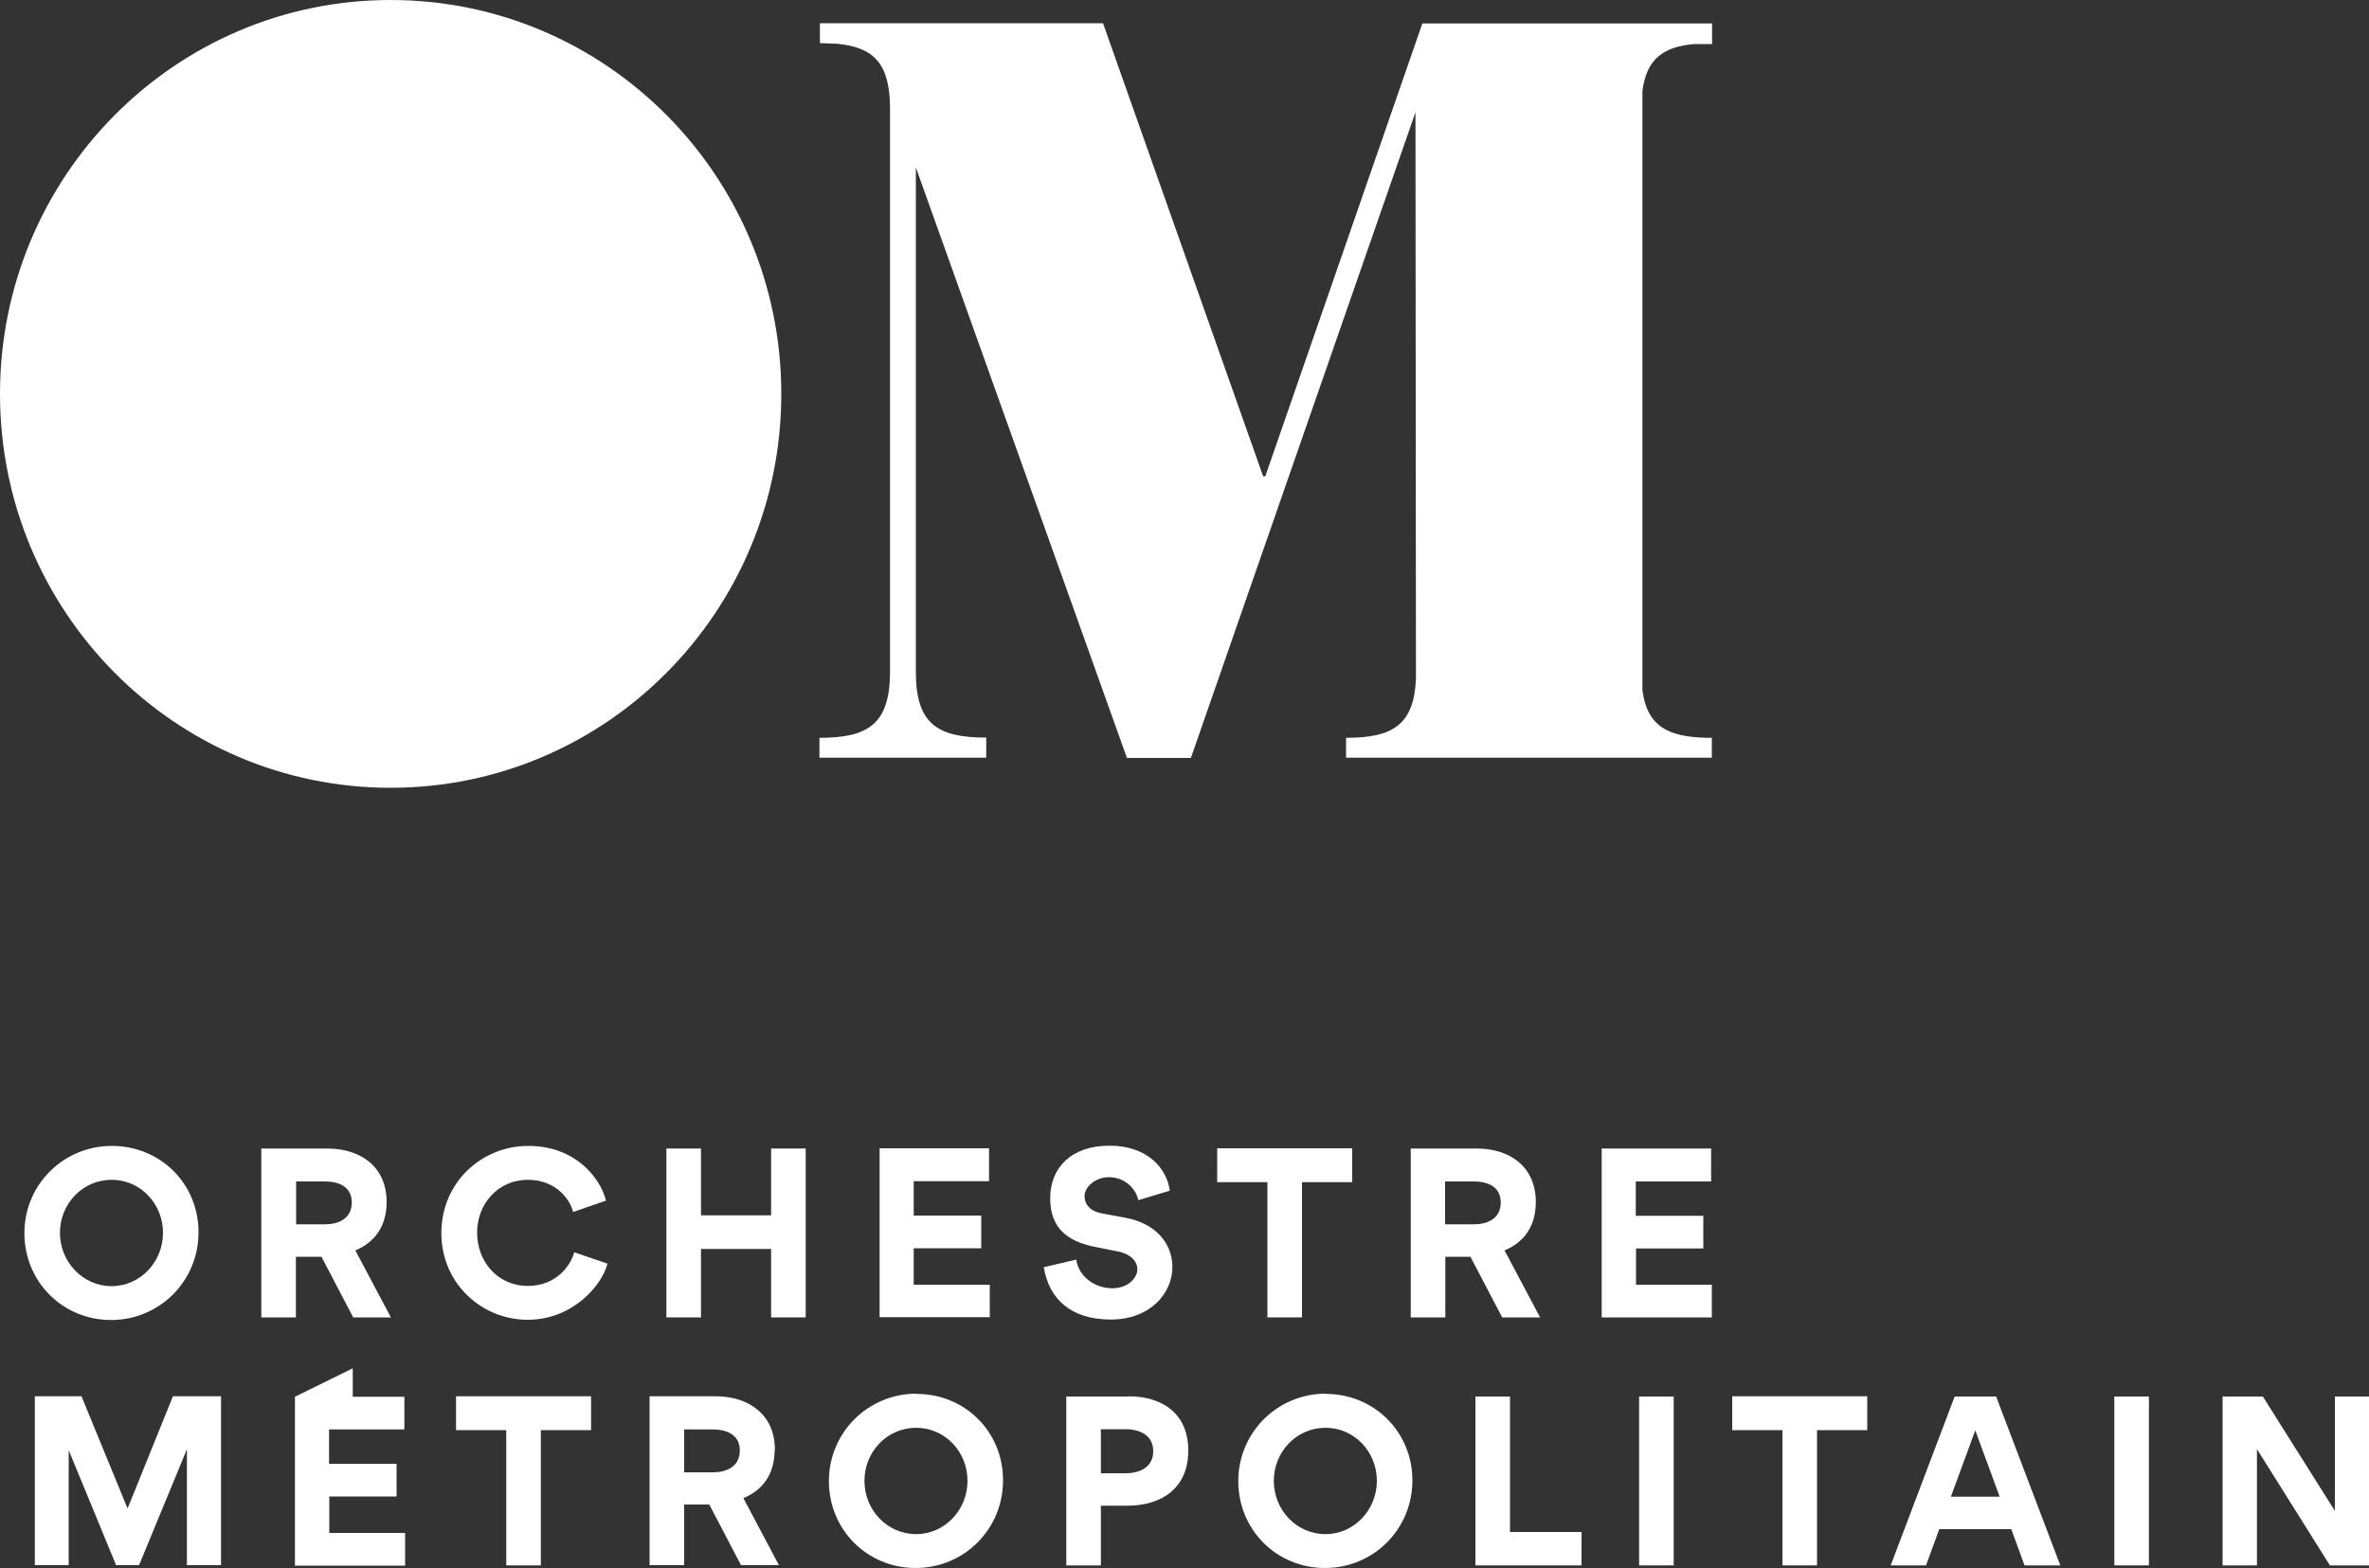 <?xml version="1.0" encoding="UTF-8"?>
<svg id="svg8" xmlns="http://www.w3.org/2000/svg" xmlns:xlink="http://www.w3.org/1999/xlink" xmlns:svg="http://www.w3.org/2000/svg" xmlns:sodipodi="http://sodipodi.sourceforge.net/DTD/sodipodi-0.dtd" xmlns:rdf="http://www.w3.org/1999/02/22-rdf-syntax-ns#" xmlns:inkscape="http://www.inkscape.org/namespaces/inkscape" xmlns:dc="http://purl.org/dc/elements/1.1/" xmlns:cc="http://creativecommons.org/ns#" version="1.1" viewBox="0 0 1000 662">
  <rect x="0" y="0" width="1000" height="662" fill="#333333" stroke="none"/>
  <defs>
    <style>
      .cls-1 {
        clip-path: url(#clippath);
      }

      .cls-2 {
        fill: none;
      }

      .cls-2, .cls-3 {
        stroke-width: 0px;
      }

      .cls-4 {
        clip-path: url(#clippath-1);
      }

      .cls-5 {
        clip-path: url(#clippath-3);
      }

      .cls-6 {
        clip-path: url(#clippath-2);
      }

      .cls-3 {
        fill: #fff;
      }
    </style>
    <clipPath id="clippath">
      <rect class="cls-2" x="-700.1" y="-1083.1" width="2400.3" height="3520.4"/>
    </clipPath>
    <clipPath id="clippath-1">
      <rect class="cls-2" x="-700.1" y="-1083.1" width="2400.3" height="3520.4"/>
    </clipPath>
    <clipPath id="clippath-2">
      <rect class="cls-2" x="-700.1" y="-1083.1" width="2400.3" height="3520.4"/>
    </clipPath>
    <clipPath id="clippath-3">
      <rect class="cls-2" x="-700.1" y="-1083.1" width="2400.3" height="3520.4"/>
    </clipPath>
  </defs>
  <sodipodi:namedview id="base" bordercolor="#666666" borderopacity="1.0" fit-margin-bottom="0" fit-margin-left="0" fit-margin-right="0" fit-margin-top="0" inkscape:current-layer="layer1" inkscape:cx="1688.9986" inkscape:cy="-19.367341" inkscape:document-units="px" inkscape:pagecheckerboard="true" inkscape:pageopacity="0.82352941" inkscape:pageshadow="2" inkscape:window-height="1017" inkscape:window-maximized="1" inkscape:window-width="1920" inkscape:window-x="1912" inkscape:window-y="-8" inkscape:zoom="0.24748738" pagecolor="#ffffff" showgrid="false" units="px"/>
  <g id="g1440">
    <g class="cls-1">
      <g id="g1442">
        <g id="g1448">
          <path id="path1450" class="cls-3" d="M0,166.3C0,74.5,73.8,0,164.9,0s164.9,74.5,164.9,166.3-73.8,166.3-164.9,166.3S0,258.2,0,166.3" inkscape:connector-curvature="0"/>
        </g>
        <g id="g1452">
          <path id="path1454" class="cls-3" d="M715.2,18.6s7.1,0,7.5,0v-8.7h-122.3c0,0-66.3,191.2-66.3,191.2h-.9L465.6,9.8h-119.5v8.4c.7,0,7.5.3,7.5.3,15.2,1.5,22.1,8.3,22.1,27.4v237.9c-.1,22-9.3,27.7-29.8,27.7v8.4h70.4v-8.5c-20.5,0-29.7-5.7-29.7-27.7V70.7l89.1,249.3h27s94.8-272.6,94.8-272.6l.2,239.1c-.8,19.6-9.9,25-29.5,25v8.4h154.4v-8.4c-.5,0-.9,0-1.3,0h-.4c-16.8-.3-25.6-4.8-27.6-20.1V38.4c1.7-13.4,8.7-18.6,21.7-19.8" inkscape:connector-curvature="0"/>
        </g>
        <g id="g1456">
          <path id="path1458" class="cls-3" d="M46.9,557.3c20.3,0,36.9-16.3,36.9-37s-16.2-36.5-36.6-36.5-36.9,16.3-36.9,36.8c0,20.6,16.2,36.7,36.6,36.7M47.1,498.1c12.2,0,21.7,10.1,21.7,22.4s-9.6,22.5-21.7,22.5-21.8-10.2-21.8-22.5,9.6-22.4,21.8-22.4" inkscape:connector-curvature="0"/>
        </g>
        <g id="g1460">
          <path id="path1462" class="cls-3" d="M125.1,530.6h10.6l13.4,25.6h15.9l-15-28.3c7.8-3.2,13.2-9.8,13.2-20.4,0-15.1-11.2-22.6-25-22.6h-27.9v71.3h14.6v-25.6ZM125,498.8h12.1c5.6,0,11.4,2,11.4,8.9s-5.8,9.2-11.3,9.2h-12.2v-18.1Z" inkscape:connector-curvature="0"/>
        </g>
        <g id="g1464">
          <path id="path1466" class="cls-3" d="M222.8,542.9c-12.7,0-21.4-10.2-21.4-22.5s9-22.3,21.4-22.3,18.1,9,19.1,13.6l13.9-4.8c-2.4-9.7-13-23.1-32.8-23.1s-36.7,15.5-36.7,36.8,17.1,36.6,36.4,36.6,31.6-14.9,33.7-23.7l-14-4.8c-1.4,5.3-7.4,14.2-19.5,14.2" inkscape:connector-curvature="0"/>
        </g>
      </g>
    </g>
  </g>
  <g id="g1468">
    <path id="path1470" class="cls-3" d="M325.5,513.1h-29.6v-28.2h-14.6v71.3h14.6v-28.9h29.6v28.9h14.6v-71.3h-14.6v28.2Z" inkscape:connector-curvature="0"/>
  </g>
  <g id="g1472">
    <path id="path1474" class="cls-3" d="M417.7,542.4h-32v-15.4h28.5v-13.8h-28.5v-14.5h31.8v-13.9h-46.2v71.3h46.5v-13.8Z" inkscape:connector-curvature="0"/>
  </g>
  <g id="g1476">
    <g class="cls-4">
      <g id="g1478">
        <g id="g1484">
          <path id="path1486" class="cls-3" d="M494.9,535.1c0-10.1-6.9-18.6-20-21l-9.8-1.8c-5.1-1-7.3-3.9-7.3-7.4s4.3-7.9,10.3-7.9,11.2,4.1,12.4,9.7l13.3-4c-1.2-9.2-9.2-19-25.5-19s-25,9.5-25,22.2,7.4,18.2,18.8,20.5l10,2c4.9,1,8,3.9,8,7.5s-3.9,8-10.6,8-14-4.3-15.2-12.1l-13.7,3.2c2.2,13.4,11.4,22.1,28.3,22.1,16.7,0,26-11.2,26-22.2" inkscape:connector-curvature="0"/>
        </g>
      </g>
    </g>
  </g>
  <g id="g1488">
    <path id="path1490" class="cls-3" d="M535,556.2h14.6v-57.1h21.2v-14.3h-57v14.3h21.2v57.1Z" inkscape:connector-curvature="0"/>
  </g>
  <g id="g1492">
    <g class="cls-6">
      <g id="g1494">
        <g id="g1500">
          <path id="path1502" class="cls-3" d="M650.1,556.2l-15-28.3c7.8-3.2,13.2-9.8,13.2-20.4,0-15.1-11.2-22.6-24.9-22.6h-27.9v71.3h14.6v-25.6h10.6l13.4,25.6h16ZM622.2,516.9h-12.2v-18.1h12.1c5.6,0,11.4,2,11.4,8.9s-5.8,9.2-11.3,9.2" inkscape:connector-curvature="0"/>
        </g>
      </g>
    </g>
  </g>
  <g id="g1504">
    <path id="path1506" class="cls-3" d="M690.5,527.1h28.5v-13.8h-28.5v-14.5h31.8v-13.9h-46.2v71.3h46.5v-13.8h-32v-15.4Z" inkscape:connector-curvature="0"/>
  </g>
  <g id="g1508">
    <path id="path1510" class="cls-3" d="M53.9,637l-19.5-47.5H14.7v71.3h14.3v-48.3h.1l19.9,48.3h9.7l20.1-48.7h.1v48.7h14.4v-71.3h-20.3l-19.2,47.5Z" inkscape:connector-curvature="0"/>
  </g>
  <g id="g1512">
    <path id="path1514" class="cls-3" d="M138.9,631.8h28.5v-13.8h-28.5v-14.5h31.8v-13.8h-21.8v-12l-24.4,12v71.3h46.5v-13.8h-32v-15.3Z" inkscape:connector-curvature="0"/>
  </g>
  <g id="g1516">
    <path id="path1518" class="cls-3" d="M192.5,603.8h21.2v57.1h14.6v-57.1h21.2v-14.3h-57v14.3Z" inkscape:connector-curvature="0"/>
  </g>
  <g id="g1520">
    <g class="cls-5">
      <g id="g1522">
        <g id="g1528">
          <path id="path1530" class="cls-3" d="M327.1,612.1c0-15.1-11.3-22.6-25-22.6h-27.9v71.3h14.6v-25.6h10.6l13.4,25.6h16l-15-28.3c7.8-3.2,13.2-9.8,13.2-20.4M301,621.6h-12.2v-18.1h12.1c5.5,0,11.4,2,11.4,8.9s-5.8,9.2-11.3,9.2" inkscape:connector-curvature="0"/>
        </g>
        <g id="g1532">
          <path id="path1534" class="cls-3" d="M386.8,588.4c-20.3,0-36.9,16.3-36.9,36.9s16.2,36.7,36.6,36.7,36.9-16.3,36.9-37-16.2-36.5-36.5-36.5M386.7,647.7c-12.2,0-21.8-10.2-21.8-22.5s9.6-22.4,21.8-22.4,21.7,10.1,21.7,22.4-9.6,22.5-21.7,22.5" inkscape:connector-curvature="0"/>
        </g>
        <g id="g1536">
          <path id="path1538" class="cls-3" d="M476.3,589.6h-26.2v71.3h14.6v-25.2h11.1c14.8,0,25.8-7.6,25.8-23.3s-11.1-22.9-25.3-22.9M475.1,622h-10.4v-18.6h10.3c6,0,11.8,2.4,11.8,9.3s-5.9,9.3-11.7,9.3" inkscape:connector-curvature="0"/>
        </g>
        <g id="g1540">
          <path id="path1542" class="cls-3" d="M559.6,588.4c-20.3,0-36.9,16.3-36.9,36.9s16.2,36.7,36.6,36.7,36.9-16.3,36.9-37c0-20.5-16.2-36.5-36.5-36.5M559.5,647.7c-12.2,0-21.8-10.2-21.8-22.5s9.6-22.4,21.8-22.4,21.7,10.1,21.7,22.4-9.6,22.5-21.7,22.5" inkscape:connector-curvature="0"/>
        </g>
      </g>
    </g>
  </g>
  <g id="g1544">
    <path id="path1546" class="cls-3" d="M637.4,589.6h-14.6v71.3h44.8v-14.1h-30.2v-57.3Z" inkscape:connector-curvature="0"/>
  </g>
  <path id="path1548" class="cls-3" d="M691.9,660.9h14.6v-71.3h-14.6v71.3Z" inkscape:connector-curvature="0"/>
  <g id="g1550">
    <path id="path1552" class="cls-3" d="M731.2,603.8h21.2v57.1h14.6v-57.1h21.2v-14.3h-57v14.3Z" inkscape:connector-curvature="0"/>
  </g>
  <g id="g1554">
    <path id="path1556" class="cls-3" d="M825.1,589.6l-27,71.3h14.9l5.6-15.3h30.4l5.6,15.3h15.1l-27.1-71.3h-17.6ZM823.5,631.9l10.3-28,10.3,28h-20.6Z" inkscape:connector-curvature="0"/>
  </g>
  <path id="path1558" class="cls-3" d="M892.5,660.9h14.6v-71.3h-14.6v71.3Z" inkscape:connector-curvature="0"/>
  <g id="g1560">
    <path id="path1562" class="cls-3" d="M985.6,589.6v48.3l-30.4-48.3h-17v71.3h14.5v-49.1l30.8,49.1h16.6v-71.3h-14.4Z" inkscape:connector-curvature="0"/>
  </g>
</svg>
